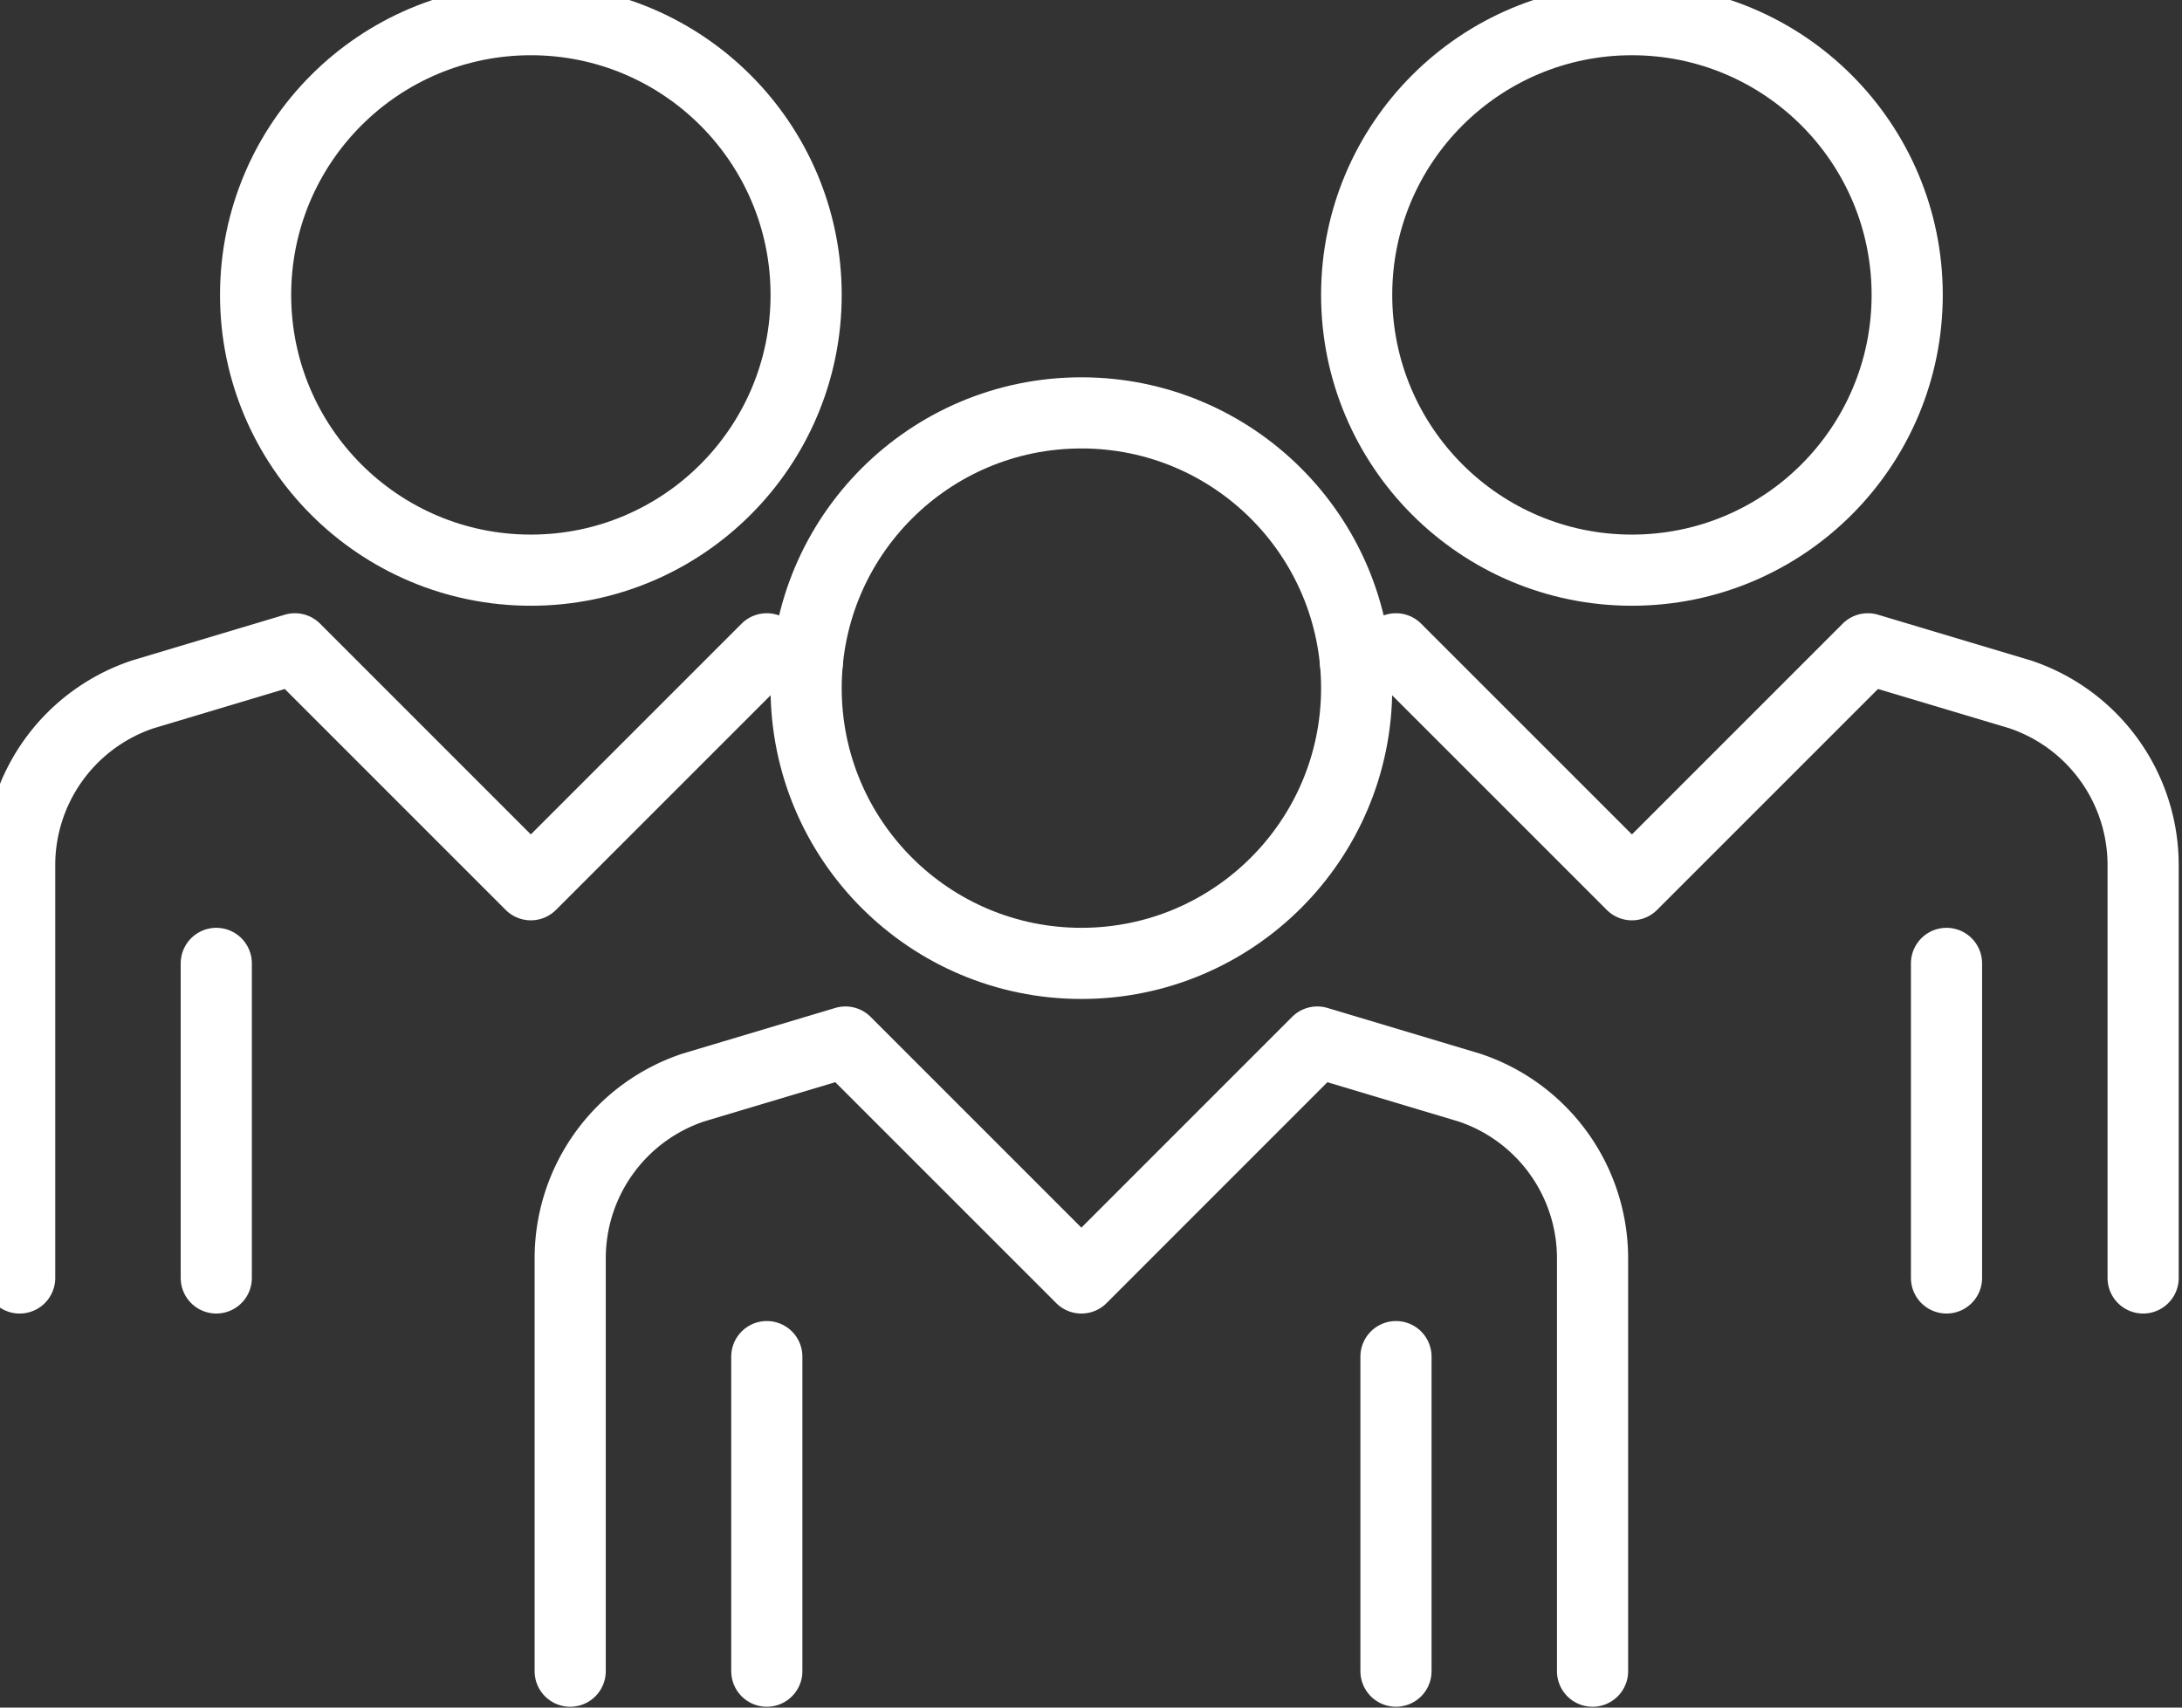 <svg xmlns="http://www.w3.org/2000/svg" xmlns:xlink="http://www.w3.org/1999/xlink" width="92" height="72" viewBox="0 0 92 72">
  <rect x="0" y="0" width="92" height="72" fill="#333333" stroke="none"/>
  <defs>
    <clipPath id="clip-path">
      <rect id="Rectangle_1149" data-name="Rectangle 1149" width="92" height="72" fill="none" stroke="#707070" stroke-width="3"/>
    </clipPath>
  </defs>
  <g id="Group_17008" data-name="Group 17008" clip-path="url(#clip-path)">
    <path id="Path_10871" data-name="Path 10871" d="M14.5,53.028V35.619a7.59,7.59,0,0,1,5.191-7.2L26.106,26.5l9.948,9.948L46,26.5l6.415,1.922a7.59,7.59,0,0,1,5.191,7.2V53.028" transform="translate(9.541 17.437)" fill="none" stroke="#fff" stroke-linecap="round" stroke-linejoin="round" stroke-width="3"/>
    <line id="Line_547" data-name="Line 547" y2="13.264" transform="translate(58.859 57.201)" fill="none" stroke="#fff" stroke-linecap="round" stroke-linejoin="round" stroke-width="3"/>
    <line id="Line_548" data-name="Line 548" y2="13.264" transform="translate(32.331 57.201)" fill="none" stroke="#fff" stroke-linecap="round" stroke-linejoin="round" stroke-width="3"/>
    <circle id="Ellipse_176" data-name="Ellipse 176" cx="11.606" cy="11.606" r="11.606" transform="translate(33.989 17.409)" fill="none" stroke="#fff" stroke-linecap="round" stroke-linejoin="round" stroke-width="3"/>
    <line id="Line_549" data-name="Line 549" y2="13.264" transform="translate(82.071 40.621)" fill="none" stroke="#fff" stroke-linecap="round" stroke-linejoin="round" stroke-width="3"/>
    <circle id="Ellipse_177" data-name="Ellipse 177" cx="11.606" cy="11.606" r="11.606" transform="translate(57.201 0.829)" fill="none" stroke="#fff" stroke-linecap="round" stroke-linejoin="round" stroke-width="3"/>
    <line id="Line_550" data-name="Line 550" y2="13.264" transform="translate(9.119 40.621)" fill="none" stroke="#fff" stroke-linecap="round" stroke-linejoin="round" stroke-width="3"/>
    <circle id="Ellipse_178" data-name="Ellipse 178" cx="11.606" cy="11.606" r="11.606" transform="translate(10.777 0.829)" fill="none" stroke="#fff" stroke-linecap="round" stroke-linejoin="round" stroke-width="3"/>
    <path id="Path_10872" data-name="Path 10872" d="M33.718,17.014,32,16.5l-9.948,9.948L12.106,16.5,5.691,18.422A7.59,7.59,0,0,0,.5,25.619V43.028" transform="translate(0.329 10.857)" fill="none" stroke="#fff" stroke-linecap="round" stroke-linejoin="round" stroke-width="3"/>
    <path id="Path_10873" data-name="Path 10873" d="M67.683,43.028V25.619a7.59,7.59,0,0,0-5.191-7.2L56.077,16.5l-9.948,9.948L36.181,16.5l-1.716.514" transform="translate(22.678 10.857)" fill="none" stroke="#fff" stroke-linecap="round" stroke-linejoin="round" stroke-width="3"/>
  </g>
</svg>

